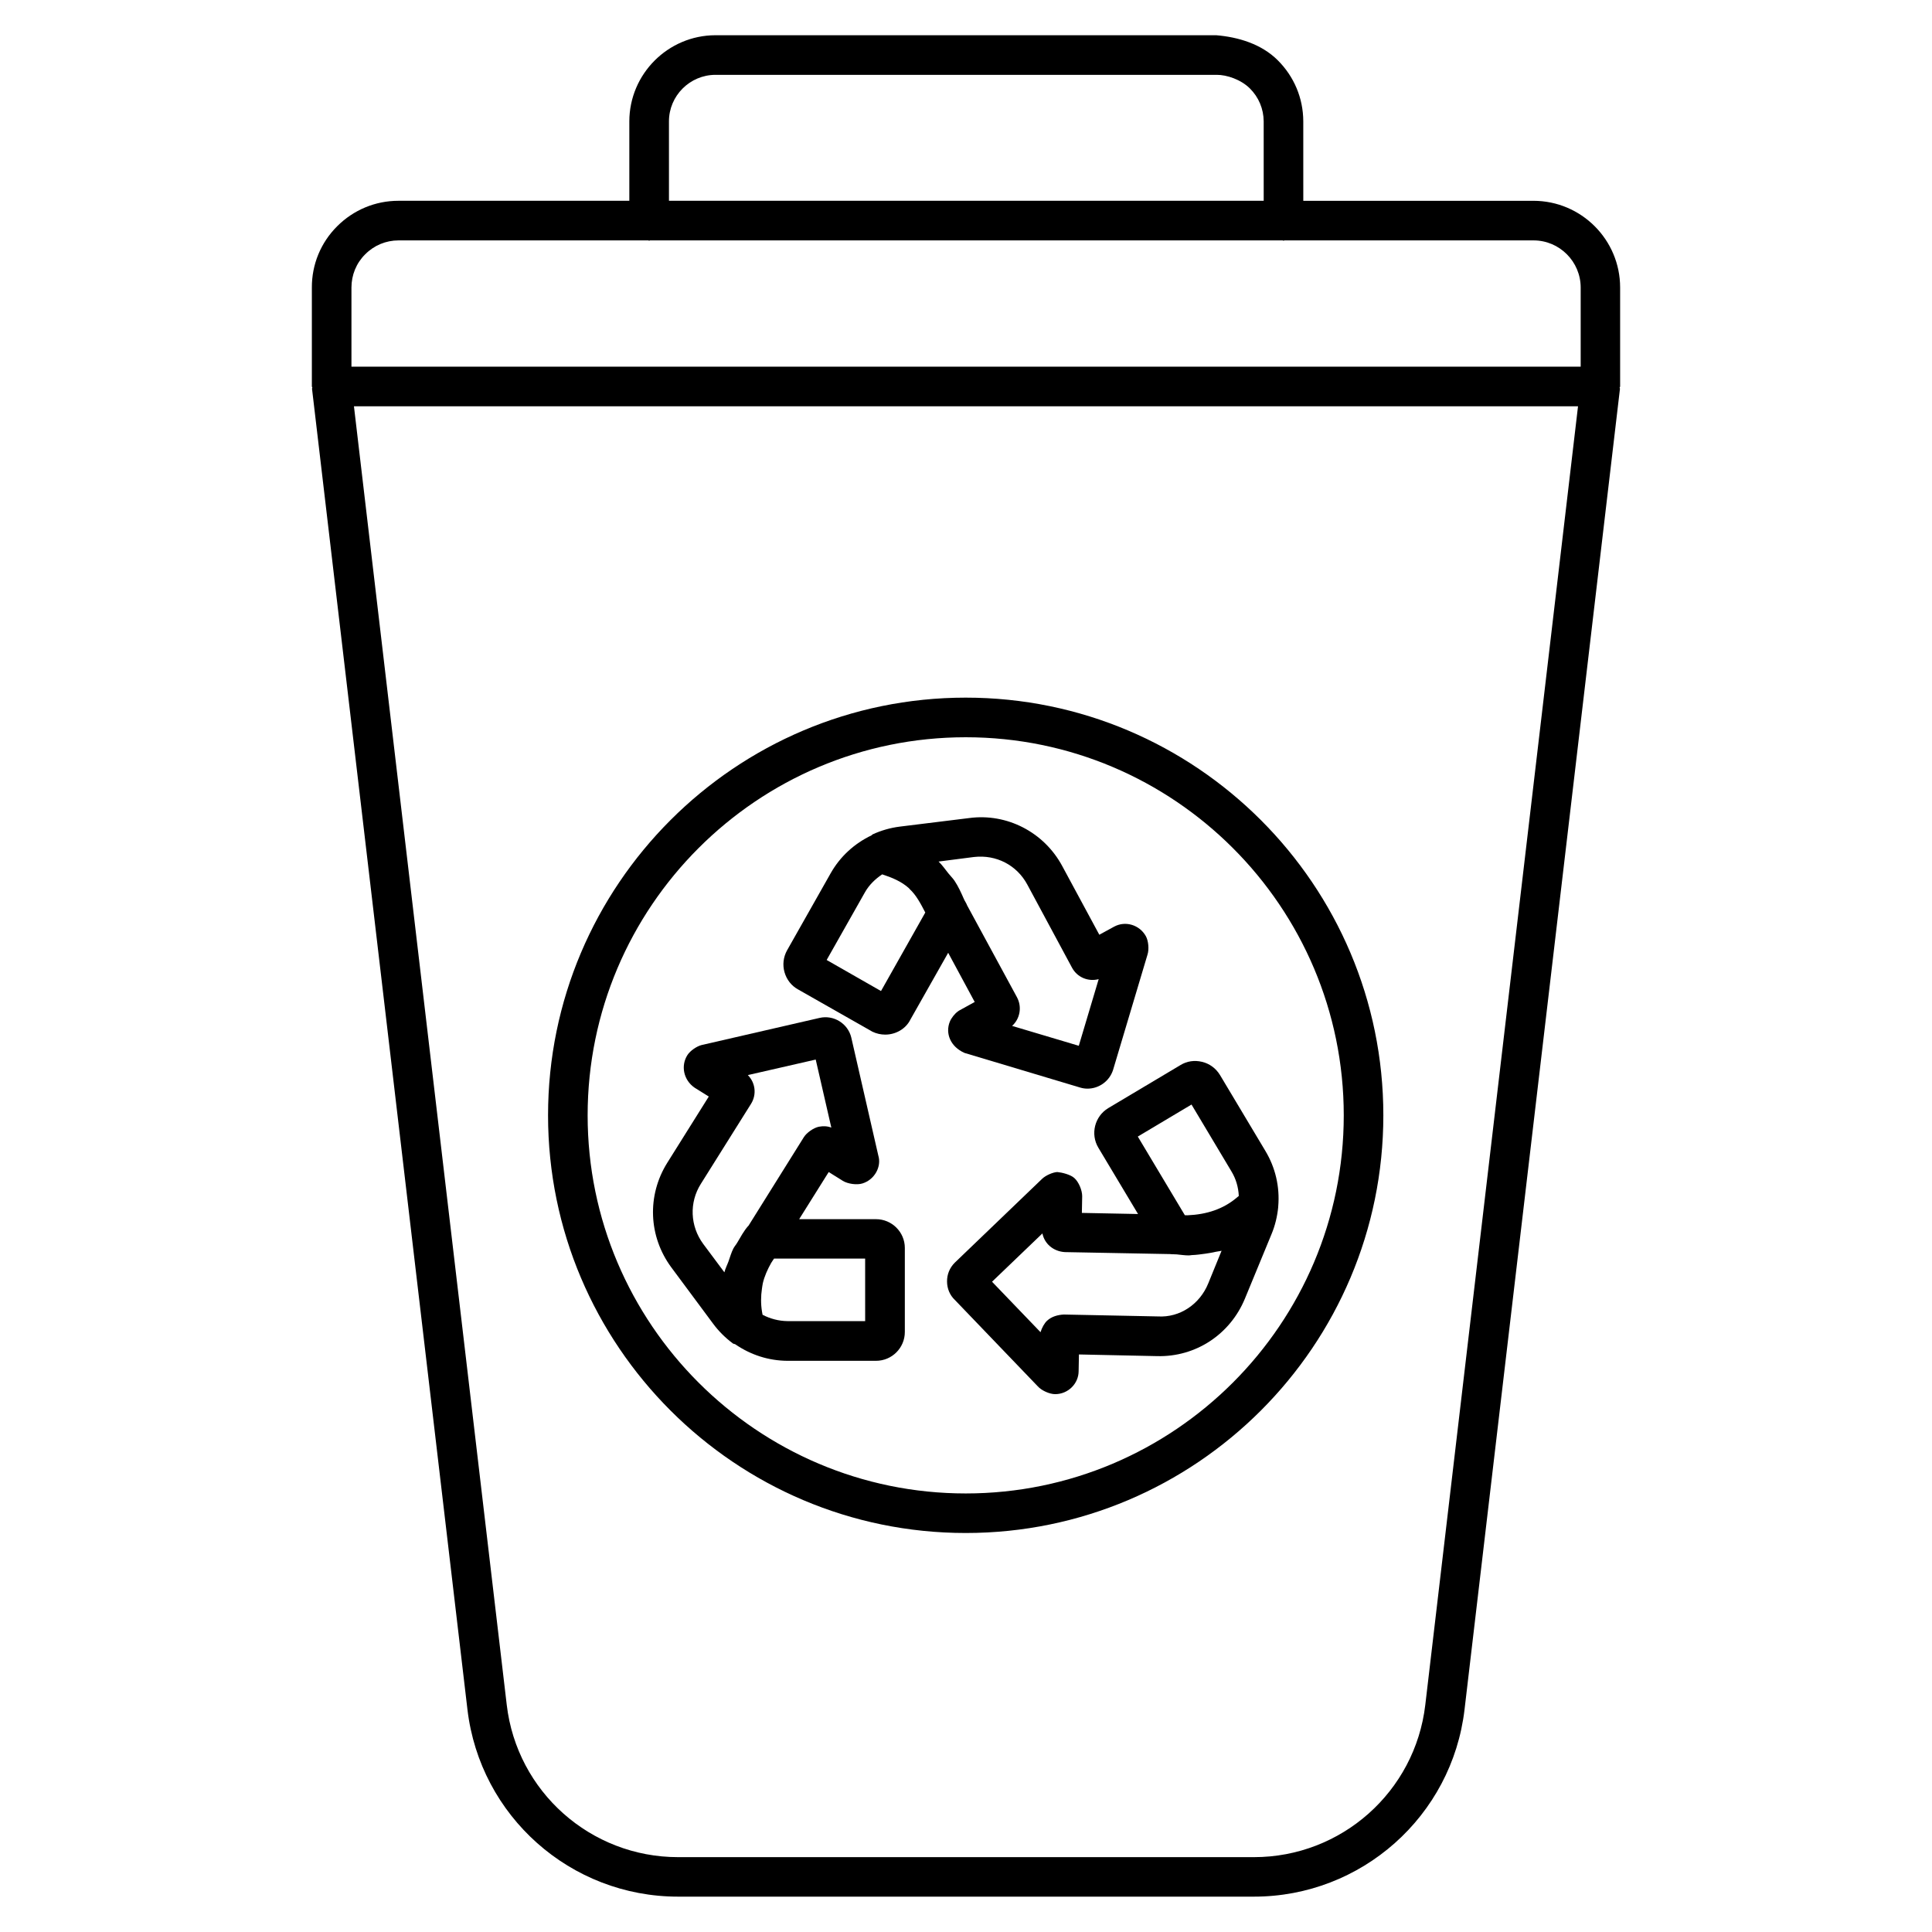 <?xml version="1.0" encoding="UTF-8"?>
<!-- Uploaded to: ICON Repo, www.svgrepo.com, Generator: ICON Repo Mixer Tools -->
<svg fill="#000000" width="800px" height="800px" version="1.1" viewBox="144 144 512 512" xmlns="http://www.w3.org/2000/svg">
 <g>
  <path d="m573.35 220.2c0-12.68-10.309-22.984-22.984-22.984h-60.98l-0.004-21.078c-0.02-6.129-2.434-11.859-6.781-16.184-4.344-4.324-10.496-6.129-16.246-6.613l-132.8-0.004c-12.531 0.043-22.754 10.266-22.777 22.82v21.055h-61.191c-6.129 0-11.902 2.414-16.246 6.758s-6.719 10.117-6.695 16.246v26.199c0 0.125 0.125 0.188 0.125 0.316 0 0.105-0.105 0.188-0.082 0.293l41.188 350c3.336 28.297 27.332 49.605 55.816 49.605h152.61c28.484 0 52.5-21.328 55.816-49.605l41.188-350c0.02-0.105-0.105-0.188-0.082-0.293 0-0.125 0.125-0.188 0.125-0.316zm-252.07-44.043c0-6.781 5.543-12.301 12.301-12.324h132.84c2.707-0.02 6.445 1.258 8.797 3.59 2.352 2.332 3.652 5.438 3.672 8.734l0.004 21.055h-157.61zm-80.484 35.227c2.352-2.375 5.5-3.676 8.84-3.676h66.168c0.082 0 0.145 0.086 0.23 0.086 0.082 0 0.145-0.086 0.23-0.086h167.66c0.082 0 0.125 0.082 0.23 0.082s0.148-0.082 0.23-0.082h66.02c6.887 0 12.492 5.625 12.492 12.512v20.949h-325.76v-20.949c0-3.34 1.281-6.488 3.652-8.836zm280.92 384.43c-2.707 23.008-22.23 40.348-45.406 40.348h-152.61c-23.176 0-42.699-17.34-45.406-40.348l-40.492-344.14h324.39z"/>
  <path d="m399.93 550.26c61.023 0 110.67-49.645 110.67-110.69 0-61.043-49.645-110.69-110.67-110.69-61.043 0-110.69 49.645-110.69 110.69 0.004 61.047 49.648 110.69 110.69 110.69zm0-210.88c55.25 0 100.18 44.945 100.18 100.2s-44.945 100.2-100.18 100.2c-55.23 0-100.2-44.965-100.2-100.2 0.004-55.23 44.945-100.2 100.2-100.2z"/>
  <path d="m374.64 417.09c0.188 0.125 0.398 0.23 0.547 0.316 1.09 0.523 2.246 0.777 3.402 0.777 2.793 0 5.457-1.512 6.676-3.988l10.012-17.695 7.031 13.035-3.926 2.164c-0.188 0.082-0.355 0.211-0.523 0.336-0.82 0.566-1.762 1.762-2.141 2.707-1.258 3.106 0.148 6.633 3.883 8.293l30.711 9.195c0.629 0.188 1.281 0.273 1.891 0.273 3.023 0 5.836-1.973 6.781-4.996l9.109-30.5c0.461-1.387 0.273-3.652-0.441-4.934-1.68-2.981-5.414-4.137-8.438-2.477l-3.883 2.121-9.824-18.199c-4.828-8.984-14.672-14.066-24.664-12.723l-18.367 2.266c-2.519 0.316-4.934 1.008-7.223 2.059-0.125 0.062-0.168 0.188-0.273 0.25-4.578 2.184-8.332 5.625-10.832 10.035l-11.566 20.445c-0.988 1.785-1.238 3.84-0.672 5.816 0.566 1.973 1.848 3.59 3.57 4.535zm27.438-45.973c5.961-0.691 11.398 2.164 14.168 7.305l11.859 22.043c1.406 2.582 4.305 3.738 7.055 3.023l-5.269 17.656-17.676-5.269c2.059-1.848 2.688-4.953 1.301-7.578l-13.246-24.414v-0.02c-0.211-0.566-0.586-1.051-0.82-1.594-0.734-1.699-1.492-3.359-2.5-4.871-0.484-0.715-1.113-1.301-1.637-1.973-0.84-1.051-1.617-2.184-2.582-3.106zm-28.867 9.363c1.113-1.973 2.731-3.527 4.578-4.766 2.582 0.84 5.102 1.867 7.117 3.695 0.062 0.062 0.082 0.148 0.148 0.188 1.762 1.617 2.961 3.926 4.156 6.234l-11.734 20.805-14.402-8.23z"/>
  <path d="m338.26 500.05c0.188 0.125 0.418 0.082 0.609 0.211 4.074 2.793 8.816 4.344 13.832 4.367h23.449c4.219 0 7.641-3.422 7.641-7.641v-22.273c0-4.199-3.441-7.621-7.641-7.621h-20.363l7.828-12.492 3.738 2.332c1.324 0.82 3.738 1.156 5.207 0.691 3.254-1.008 5.102-4.492 4.199-7.41l-7.16-31.258c-0.902-3.758-4.703-6.047-8.375-5.207l-31.301 7.199c-1.281 0.316-3 1.512-3.715 2.602-1.848 2.832-1.09 6.676 1.891 8.711l3.738 2.332-11 17.551c-5.414 8.648-4.996 19.543 1.09 27.75l11 14.82c1.488 2.039 3.297 3.824 5.332 5.336zm35.016-5.941h-20.555c-2.352-0.02-4.617-0.629-6.633-1.68-0.062-0.273-0.105-0.547-0.148-0.82-0.336-2.035-0.316-4.074-0.02-6.066 0.082-0.484 0.125-0.965 0.23-1.449 0.441-1.891 1.238-3.652 2.203-5.375 0.23-0.398 0.523-0.777 0.777-1.176h24.141zm-43.539-36.379 13.309-21.223c1.531-2.477 1.133-5.582-0.859-7.598l17.988-4.113 4.137 18.031c-1.051-0.418-2.184-0.441-3.316-0.23-1.387 0.293-3.211 1.555-3.969 2.769l-14.695 23.512c-0.02 0.02-0.062 0.02-0.082 0.043-1.156 1.344-1.973 2.875-2.856 4.367-0.316 0.547-0.754 1.027-1.051 1.594-0.547 1.07-0.859 2.227-1.258 3.336-0.355 0.988-0.859 1.93-1.113 2.961l-5.606-7.516c-3.484-4.723-3.758-10.98-0.629-15.934z"/>
  <path d="m437.7 437.66c-3.609 2.184-4.785 6.887-2.625 10.496l10.516 17.57-14.883-0.293 0.082-4.43c0-1.594-0.922-3.777-2.078-4.809-1.027-0.945-3.359-1.492-4.535-1.594-1.258 0.082-3.086 0.922-3.988 1.785l-23.176 22.25c-1.324 1.324-2.059 3.086-2.035 4.977 0 1.891 0.777 3.652 1.996 4.809l22.043 22.965c0.988 1.113 3.106 2.078 4.617 2.078 3.422 0 6.215-2.793 6.215-6.109l0.082-4.41 20.699 0.441c10.223 0.273 19.355-5.731 23.281-15.219l7.031-17.047c0.965-2.289 1.555-4.746 1.805-7.285 0-0.02-0.02-0.062-0.02-0.082 0-0.02 0.02-0.02 0.02-0.043 0.441-5.207-0.754-10.285-3.402-14.695l-12.051-20.152c-1.07-1.742-2.75-3-4.746-3.465-1.996-0.484-4.008-0.188-5.711 0.859zm26.492 46.473c-2.227 5.481-7.496 9.09-13.352 8.734l-24.918-0.504c-1.555 0.082-3.211 0.504-4.43 1.637-0.734 0.672-1.387 1.891-1.742 3.043l-12.848-13.371 13.352-12.805c0.523 2.664 2.812 4.746 5.918 4.953l27.898 0.523c0.586 0.082 1.176 0.02 1.762 0.082 1.07 0.105 2.164 0.273 3.234 0.273 0.25 0 0.484-0.062 0.734-0.082 1.238-0.043 2.434-0.211 3.652-0.379 0.922-0.148 1.848-0.273 2.769-0.504 0.504-0.125 1.027-0.125 1.512-0.273zm-4.43-47.418 10.559 17.676c1.219 1.996 1.867 4.242 1.973 6.551-0.148 0.148-0.316 0.273-0.484 0.398-3.652 3.106-8.062 4.512-13.121 4.723-0.23 0-0.461-0.02-0.691-0.02l-12.469-20.844z"/>
 </g>
</svg>